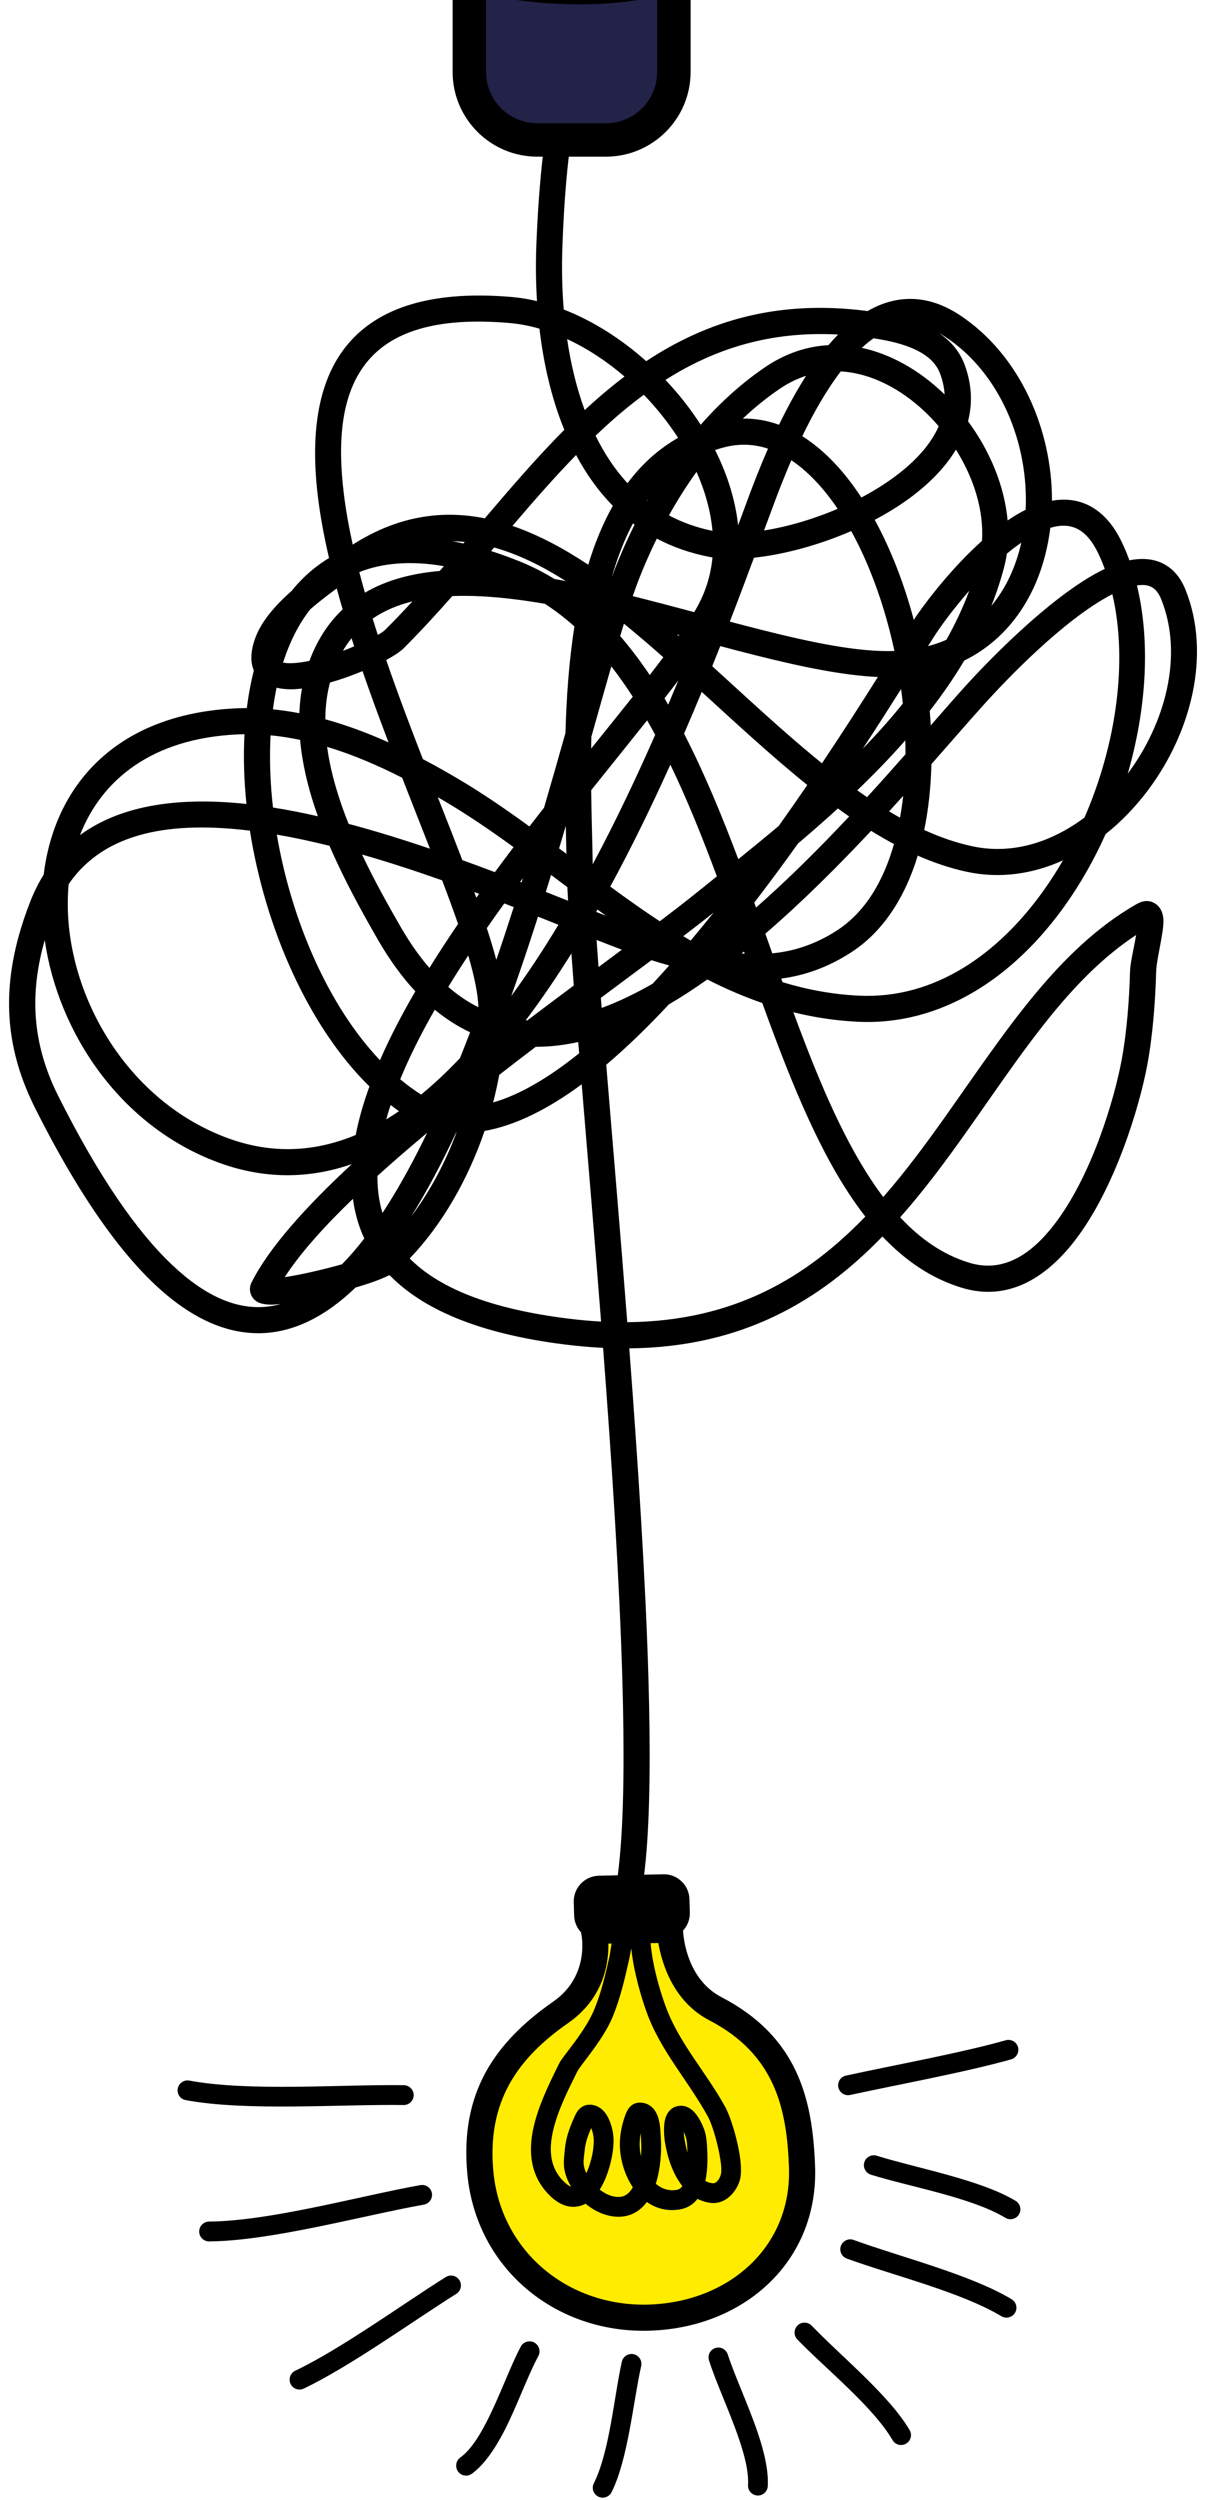 <?xml version="1.0" encoding="UTF-8" standalone="no"?><svg xmlns="http://www.w3.org/2000/svg" xmlns:xlink="http://www.w3.org/1999/xlink" clip-rule="evenodd" fill="#000000" fill-rule="evenodd" height="495.8" preserveAspectRatio="xMidYMid meet" stroke-linejoin="round" stroke-miterlimit="2" version="1" viewBox="100.3 0.5 240.2 495.8" width="240.2" zoomAndPan="magnify"><g><g transform="translate(-3623.72 .475)"><path d="M3624.17 0H4124.17V500H3624.17z" fill="none"/><clipPath id="a"><path d="M3624.17 0H4124.17V500H3624.17z"/></clipPath><g clip-path="url(#a)"><g id="change1_10"><path d="M824.302,697.186C822.614,696.784 820.928,696.506 819.254,696.363C802.355,694.922 792.091,699.006 786.354,706.252C780.652,713.454 779.342,724.055 780.892,736.358C781.367,740.135 782.108,744.078 783.053,748.133C781.973,748.783 780.949,749.503 779.979,750.285C778.381,751.574 776.929,753.043 775.617,754.671C775.05,755.167 774.493,755.679 773.955,756.201C771.497,758.591 769.445,761.233 768.44,763.953C767.387,766.806 767.491,768.925 768.139,770.441C767.534,772.824 767.071,775.316 766.747,777.891C766.066,777.892 765.386,777.908 764.706,777.939C740.481,779.04 728.539,793.603 726.46,810.905C725.416,812.584 724.498,814.431 723.716,816.455C718.307,830.45 717.783,843.319 724.713,857.134C734.314,876.275 743.364,888.373 751.764,895.024C757.781,899.789 763.544,901.859 769.001,901.863C775.839,901.869 782.309,898.584 788.312,892.802C789.221,892.535 790.089,892.264 790.895,891.997C792.573,891.441 794.003,890.859 795.057,890.334C801.508,896.997 812.566,901.95 829.865,904.103C832.463,904.427 834.977,904.644 837.413,904.762C839.143,927.477 840.653,950.62 841.226,970.281C841.637,984.416 841.565,996.735 840.725,1005.75C840.199,1011.39 839.422,1015.67 838.184,1018.15C837.545,1019.43 838.064,1020.98 839.342,1021.62C840.62,1022.26 842.177,1021.74 842.816,1020.46C844.24,1017.62 845.277,1012.72 845.881,1006.23C846.737,997.055 846.822,984.517 846.403,970.13C845.832,950.539 844.329,927.489 842.608,904.863C865.233,904.628 880.541,895.324 892.818,882.677C897.378,887.492 902.544,891.009 908.515,892.835C917.508,895.584 925.067,891.138 930.948,883.536C938.963,873.176 943.808,856.914 945.343,848.712C946.423,842.943 946.949,836.14 947.106,830.252C947.177,827.579 948.73,822.097 948.544,819.702C948.429,818.222 947.782,817.277 947.101,816.78C946.265,816.171 944.993,815.753 943.232,816.759C927.633,825.673 917.069,842.258 905.588,858.48C901.601,864.112 897.494,869.699 892.979,874.853C892.137,873.74 891.319,872.576 890.522,871.365C884.554,862.306 879.746,850.683 875.16,838.209C879.222,839.217 883.435,839.871 887.832,840.091C904.638,840.931 919.03,831.169 929.16,816.854C932.21,812.546 934.866,807.829 937.084,802.882C940.223,800.383 943.078,797.409 945.547,794.105C954.185,782.55 958.006,767.077 952.938,754.431C951.888,751.81 950.331,750.177 948.506,749.248C946.608,748.282 944.326,748.086 941.807,748.588C941.388,747.436 940.925,746.313 940.416,745.225C938.12,740.315 935.074,737.857 931.806,736.956C930.102,736.485 928.299,736.444 926.446,736.77C926.483,722.662 920.119,707.837 908.117,699.934C904.486,697.543 901.006,696.627 897.724,696.758C894.984,696.867 892.359,697.723 889.878,699.156C871.955,696.816 857.992,701.159 845.964,709.096C840.985,704.654 835.369,701.089 829.608,698.851C829.267,694.705 829.198,690.605 829.334,686.713C829.404,684.714 829.905,667.986 832.31,658.579C832.679,657.136 833.086,655.882 833.56,654.923C833.705,654.631 833.955,654.274 834.102,654.075C835.308,654.087 836.398,653.25 836.659,652.025C836.958,650.627 836.065,649.25 834.667,648.952C832.477,648.485 830.117,649.808 828.597,653.32C825.032,661.558 824.242,684.134 824.158,686.532C824.038,689.964 824.073,693.548 824.302,697.186ZM858.078,831.709C855.545,833.504 852.997,835.168 850.446,836.667C846.332,841.07 842.173,845.121 838.038,848.624C839.285,863.818 840.8,881.509 842.209,899.672C863.529,899.489 877.897,890.668 889.427,878.725C888.314,877.301 887.238,875.795 886.197,874.214C879.467,863.999 874.139,850.613 868.99,836.379C865.238,835.085 861.61,833.504 858.078,831.709ZM833.17,852.494C826.556,857.387 820.037,860.667 813.905,861.745C810.646,871.278 805.525,880.301 799.052,887.031C804.885,892.914 814.964,897.029 830.504,898.964C832.741,899.242 834.91,899.436 837.013,899.55C835.724,882.949 834.348,866.745 833.17,852.494ZM726.665,823.9C723.677,834.35 724.057,844.275 729.342,854.811C737.301,870.677 744.788,881.528 751.88,888.264C758.447,894.501 764.55,897.098 770.336,896.631C771.421,896.544 772.49,896.349 773.544,896.055C772.95,896.123 772.414,896.168 771.948,896.186C770.451,896.244 769.393,895.96 768.87,895.663C768.1,895.225 767.692,894.615 767.495,893.978C767.301,893.353 767.277,892.612 767.693,891.779C771.101,884.964 778.4,876.823 787.57,868.328C779.116,871.248 770.191,871.414 760.868,867.918C741.557,860.676 729.304,842.229 726.665,823.9ZM787.791,875.206C782.079,880.71 777.346,885.98 774.261,890.742C777.443,890.267 781.793,889.272 785.622,888.19C787.129,886.653 788.604,884.941 790.046,883.077C788.901,880.602 788.162,877.97 787.791,875.206ZM943.14,822.89C935.113,828.16 928.54,835.64 922.333,843.887C915.218,853.34 908.597,863.801 901.007,873.31C899.493,875.207 897.941,877.067 896.339,878.874C900.307,883.136 904.79,886.28 910.029,887.882C916.852,889.968 922.39,886.135 926.852,880.367C934.35,870.674 938.816,855.432 940.252,847.759C941.285,842.245 941.779,835.742 941.928,830.114C941.975,828.361 942.734,825.34 943.14,822.89ZM808.247,862.092C805.426,868.121 802.458,873.734 799.343,878.715C803.034,873.819 806.076,868.099 808.321,862.095L808.247,862.092ZM802.508,862.125L801.601,862.884C798.493,865.496 795.488,868.1 792.651,870.672C792.642,873.24 792.957,875.696 793.65,878.016C796.397,873.85 799.026,869.154 801.546,864.088C801.869,863.438 802.191,862.782 802.508,862.125ZM767.362,802.197C752.102,800.336 738.607,802.26 731.41,812.812C729.604,832.138 741.572,855.151 762.686,863.069C771.729,866.46 780.29,865.908 788.345,862.549C788.902,859.68 789.726,856.729 790.786,853.714L791.07,852.922C778.956,841.065 770.38,821.465 767.362,802.197ZM795.272,856.603C794.952,857.564 794.658,858.517 794.392,859.461C795.243,858.946 796.088,858.402 796.927,857.829C796.369,857.437 795.818,857.028 795.272,856.603ZM832.484,844.112C829.639,844.742 826.822,845.072 824.052,845.061C821.649,846.89 819.226,848.751 816.808,850.634C816.477,852.454 816.074,854.28 815.601,856.099C821.031,854.536 826.745,851.081 832.557,846.432L832.665,846.344L832.568,845.16L832.484,844.112ZM804.025,837.705C801.353,842.381 799.022,847.004 797.173,851.502C798.51,852.618 799.891,853.634 801.313,854.536C803.946,852.381 806.515,849.957 809.02,847.311C809.702,845.618 810.375,843.907 811.036,842.182C808.637,841.055 806.294,839.577 804.025,837.705ZM772.699,802.984C775.563,819.877 782.839,836.866 793.155,847.722C795.102,843.256 797.482,838.681 800.17,834.061C797.548,831.247 795.046,827.829 792.694,823.737C789.567,818.297 786.045,811.937 783.148,805.204C779.629,804.327 776.132,803.574 772.699,802.984ZM831.128,826.553C828.231,831.192 825.211,835.643 822.07,839.808L822.383,839.83C825.515,837.455 828.605,835.139 831.599,832.906C831.429,830.691 831.272,828.57 831.128,826.553ZM847.002,827.883C843.877,830.219 840.502,832.723 836.972,835.353L837.001,835.728L837.129,837.355C838.874,836.714 840.624,835.964 842.378,835.119C843.998,834.339 845.62,833.479 847.239,832.55C848.339,831.366 849.435,830.158 850.527,828.927C849.9,828.753 849.273,828.573 848.643,828.39C848.122,828.238 847.574,828.068 847.002,827.883ZM810.664,826.956C809.294,829.033 807.969,831.111 806.701,833.184C808.634,834.86 810.63,836.197 812.683,837.222L812.681,837.158C812.576,834.424 811.841,830.969 810.664,826.956ZM824.502,819.249C823.291,823.035 822.034,826.836 820.733,830.614C820.23,832.075 819.72,833.533 819.203,834.983C822.457,830.542 825.575,825.797 828.556,820.862L824.901,819.407L824.502,819.249ZM899.824,807.149C897.299,815.453 892.95,822.238 886.608,826.34C881.984,829.331 877.389,830.919 872.747,831.531L873.001,832.244C877.786,833.706 882.794,834.654 888.091,834.918C903.132,835.671 915.866,826.674 924.933,813.863C926.242,812.013 927.475,810.084 928.628,808.093C922.666,810.782 916.154,811.771 909.589,810.365C906.305,809.661 903.051,808.566 899.824,807.149ZM789.6,806.933C792.029,812.069 794.74,816.903 797.184,821.156C799.023,824.355 800.952,827.098 802.962,829.42C804.764,826.514 806.67,823.601 808.649,820.697C807.709,817.978 806.643,815.085 805.492,812.055C800.29,810.216 794.947,808.462 789.6,806.933ZM836.226,825.336C836.272,825.987 836.318,826.639 836.365,827.29L836.509,829.248L837.843,828.256L841.136,825.805C839.566,825.214 837.892,824.565 836.124,823.87L836.226,825.336ZM817.818,816.631C816.643,818.258 815.483,819.891 814.346,821.528C815.073,823.753 815.708,825.856 816.231,827.818C817.422,824.337 818.575,820.839 819.69,817.357L817.818,816.631ZM865.501,826.595L865.353,826.176L864.891,826.55L865.188,826.574L865.501,826.595ZM890.57,802.233C884.123,809.115 877.016,816.232 869.592,822.632L870.971,826.529C875.27,826.111 879.52,824.757 883.795,821.991C889.377,818.381 893.007,812.252 895.107,804.852C893.589,804.041 892.077,803.166 890.57,802.233ZM859.354,818.416L859.318,818.445C857.566,819.856 855.549,821.424 853.316,823.126L853.818,823.43C854.018,823.55 854.218,823.669 854.418,823.788L854.779,824.001C856.32,822.168 857.847,820.302 859.354,818.416ZM850.754,789.108C847.136,797.134 843.156,805.338 838.836,813.289C841.445,815.204 844.074,817.084 846.737,818.89C847.373,819.321 848.011,819.748 848.651,820.169C851.452,818.048 853.954,816.116 856.069,814.412L859.985,811.266C857.137,803.611 854.126,796.103 850.754,789.108ZM836.305,817.848L836.042,818.309L837.721,818.97L837.988,819.073C837.426,818.667 836.864,818.258 836.305,817.848ZM883.983,797.796C881.38,800.177 878.729,802.495 876.07,804.752C873.295,808.636 870.392,812.575 867.396,816.474L867.748,817.454C874.254,811.74 880.493,805.486 886.222,799.382L885.493,798.875C885.222,798.682 884.951,798.49 884.679,798.298L883.983,797.796ZM826.629,812.487L826.05,814.346L826.133,814.378L830.459,816.095C830.408,815.153 830.363,814.254 830.326,813.401C829.247,812.592 828.17,811.781 827.093,810.973L826.629,812.487ZM811.862,814.37L812.27,815.501L812.822,814.728L811.861,814.368L811.862,814.37ZM821.331,811.849L820.959,812.35L821.016,812.372L821.237,812.458L821.465,811.727L821.495,811.63L821.331,811.849ZM804.625,795.564C805.583,797.999 806.525,800.388 807.437,802.722C808.143,804.528 808.831,806.303 809.495,808.039C811.679,808.829 813.834,809.629 815.946,810.428C817.173,808.762 818.412,807.107 819.658,805.465C815.226,802.252 810.749,799.183 806.148,796.456C805.645,796.158 805.137,795.86 804.625,795.564ZM846.147,780.325C842.715,784.64 838.948,789.294 835.049,794.182C835.118,799.638 835.29,804.594 835.353,808.652L835.357,808.867C839.887,800.387 844.025,791.655 847.744,783.193C847.298,782.366 846.845,781.547 846.385,780.738L846.147,780.325ZM856.977,774.682C855.855,777.393 854.686,780.159 853.471,782.962C857.462,790.701 860.959,799.168 864.231,807.852C866.884,805.709 869.572,803.514 872.255,801.258C874.211,798.511 876.101,795.793 877.915,793.139C870.865,787.464 863.904,781.006 856.977,774.682ZM829.326,803.574L828.687,805.714L830.139,806.802C830.104,805.071 830.058,803.21 830.014,801.242L829.326,803.574ZM938.422,755.308C937.749,755.65 937.065,756.033 936.374,756.446C926.505,762.341 915.424,774.451 913.152,776.961C910.224,780.198 906.635,784.351 902.535,789.005C902.421,793.544 901.957,797.946 901.109,802.07C904.266,803.506 907.452,804.61 910.674,805.3C918.612,807.001 926.389,804.473 932.906,799.589C939.212,785.051 941.541,768.579 938.422,755.308ZM782.677,785.578C782.872,787.046 783.143,788.52 783.476,789.992C784.302,793.644 785.509,797.292 786.936,800.851C792.332,802.285 797.757,803.976 803.072,805.783L802.613,804.607C800.992,800.458 799.28,796.134 797.554,791.704C792.794,789.282 787.801,787.128 782.677,785.578ZM766.286,783.072C765.838,783.079 765.39,783.092 764.941,783.112C747.967,783.884 737.924,792.102 733.658,803.084C742.004,796.95 753.673,795.513 766.674,796.907C766.219,792.517 766.067,788.183 766.241,784.002C766.254,783.691 766.269,783.382 766.286,783.072ZM825.862,757.21C823.648,756.828 821.463,756.504 819.321,756.251C815.191,755.763 811.219,755.528 807.504,755.679C804.371,759.232 801.163,762.723 797.822,766.065C797.249,766.637 796.04,767.468 794.392,768.359C796.661,774.957 799.166,781.581 801.666,788.011C804.108,789.294 806.487,790.637 808.789,792.001C813.563,794.83 818.205,798.024 822.801,801.363C823.463,800.507 824.125,799.655 824.786,798.808L825.702,797.641C827.206,792.499 828.623,787.518 829.954,782.805C830.135,775.914 830.624,768.685 831.728,761.708C829.873,760.045 827.922,758.539 825.862,757.21ZM896.936,795.295C896.022,796.31 895.09,797.337 894.143,798.372C894.862,798.806 895.584,799.226 896.307,799.63C896.562,798.215 896.771,796.769 896.936,795.295ZM771.46,783.292C771.443,783.6 771.429,783.908 771.416,784.218C771.235,788.543 771.418,793.05 771.937,797.61C774.863,798.074 777.839,798.66 780.837,799.344C779.871,796.629 779.046,793.883 778.425,791.135C777.901,788.818 777.521,786.5 777.316,784.199C775.376,783.79 773.422,783.482 771.46,783.292ZM897.36,784.291C894.347,787.717 891.141,791.015 887.824,794.198C888.471,794.661 889.118,795.113 889.766,795.556C892.452,792.623 895.004,789.759 897.394,787.045C897.398,786.131 897.386,785.213 897.36,784.291ZM941.477,790.899C948.978,780.805 952.547,767.379 948.131,756.357C947.641,755.135 947.008,754.297 946.157,753.864C945.334,753.445 944.364,753.409 943.304,753.572C946.013,764.765 945.181,778.102 941.477,790.899ZM860.133,766.9C859.912,767.453 859.692,768.006 859.471,768.559L859.059,769.583C863.979,774.062 868.912,778.635 873.879,782.976C876.187,784.993 878.5,786.96 880.822,788.841C885.101,782.453 888.864,776.57 891.917,771.722C885,771.421 876.651,769.685 867.648,767.418C865.354,766.84 863.016,766.228 860.649,765.599L860.133,766.9ZM896.516,774.117C894.333,777.577 891.776,781.586 888.916,785.947C891.71,783.063 894.38,780.083 896.866,776.995C896.764,776.036 896.647,775.076 896.516,774.117ZM839.042,769.622C837.82,773.87 836.502,778.569 835.085,783.586C835.067,784.369 835.053,785.148 835.043,785.921L839.414,780.49C840.521,779.108 841.628,777.727 842.731,776.342L843.295,775.632C841.939,773.532 840.525,771.524 839.042,769.622ZM789.697,770.56C787.672,771.399 785.442,772.2 783.234,772.833C782.618,775.2 782.334,777.638 782.316,780.114C786.589,781.289 790.785,782.866 794.85,784.688C793.075,780.023 791.329,775.288 789.697,770.56ZM936.919,750.286C936.557,749.305 936.159,748.348 935.724,747.419C934.393,744.57 932.828,742.85 930.973,742.128C929.455,741.538 927.814,741.635 926.115,742.148C924.74,753.4 919.142,763.493 909.038,768.48C906.992,771.918 904.693,775.238 902.198,778.451C902.281,779.41 902.35,780.368 902.404,781.323C904.987,778.362 907.306,775.703 909.312,773.487C911.945,770.576 925.847,755.581 936.919,750.286ZM772.644,773.851C772.355,775.247 772.117,776.68 771.928,778.143C773.682,778.316 775.431,778.574 777.169,778.908C777.231,777.259 777.398,775.626 777.683,774.016C777.383,774.053 777.089,774.084 776.8,774.107C775.257,774.232 773.857,774.141 772.644,773.851ZM852.339,772.399C851.463,773.55 850.545,774.737 849.591,775.959C849.838,776.373 850.083,776.789 850.327,777.21C851.014,775.59 851.684,773.985 852.339,772.399ZM841.546,761.153C841.302,761.945 841.054,762.766 840.801,763.613C842.67,765.777 844.442,768.096 846.128,770.548C846.307,770.809 846.486,771.072 846.664,771.337C847.605,770.122 848.504,768.945 849.353,767.809C848.242,766.827 847.13,765.857 846.019,764.902C844.527,763.622 843.036,762.368 841.546,761.153ZM901.295,771.074L901.295,771.074L901.295,771.074L901.295,771.074ZM784.578,754.157C782.942,755.374 781.088,756.771 779.324,758.304C776.989,761.29 775.212,764.875 773.935,768.879L774.002,768.891C774.699,769.014 775.506,769.016 776.382,768.945C777.26,768.874 778.197,768.73 779.165,768.53C779.32,768.111 779.484,767.695 779.659,767.282C781.203,763.626 783.262,760.668 785.756,758.314C785.346,756.92 784.952,755.533 784.578,754.157ZM886.627,742.79C880.103,745.619 873.195,747.45 867.337,748.074C865.915,751.908 864.315,756.175 862.546,760.747C864.698,761.316 866.823,761.869 868.913,762.396C878.906,764.912 888.038,766.811 895.148,766.569L895.185,766.509C894.01,761.026 892.392,755.69 890.398,750.767C889.26,747.955 887.999,745.278 886.627,742.79ZM787.521,764.039C786.904,764.81 786.33,765.643 785.804,766.543C786.573,766.254 787.323,765.952 788.042,765.646L787.763,764.791L787.521,764.039ZM910.045,754.619C906.963,758.118 904.483,761.501 903.122,763.615C902.755,764.184 902.332,764.852 901.854,765.612C903.137,765.272 904.354,764.848 905.504,764.348C907.263,761.21 908.793,757.97 910.045,754.619ZM852.404,763.603L852.526,763.427L852.066,763.305L852.404,763.603ZM799.597,756.732C796.674,757.452 794.018,758.561 791.702,760.154C792.034,761.226 792.376,762.3 792.726,763.377C793.388,763.004 793.887,762.674 794.16,762.402C796.01,760.552 797.82,758.656 799.597,756.732ZM907.396,726.638C905.495,729.794 902.773,732.694 899.502,735.279C897.027,737.235 894.24,739.002 891.289,740.558C894.495,746.423 897.13,753.216 899.039,760.396C901.481,756.698 906.646,750.036 912.567,744.721C912.964,738.671 910.925,732.244 907.396,726.638ZM848.063,744.28C846.801,746.846 845.656,749.446 844.628,752.048C844.206,753.113 843.764,754.333 843.302,755.693C847.373,756.705 851.455,757.788 855.486,758.865C855.761,758.399 856.016,757.948 856.251,757.512C857.882,754.483 858.796,751.285 859.107,748.016L858.734,747.951C854.777,747.209 851.231,745.956 848.063,744.28ZM920.359,745.092C919.395,745.755 918.438,746.489 917.495,747.272C917.36,748.204 917.173,749.128 916.934,750.037C916.25,752.629 915.407,755.161 914.42,757.637C917.347,754.107 919.312,749.775 920.359,745.092ZM805.839,749.745C799.223,748.614 793.658,749.105 789.06,750.924C789.41,752.276 789.781,753.639 790.17,755.008C794.391,752.525 799.418,751.18 805.008,750.698L805.839,749.745ZM815.795,746.044L815.195,746.75C817.006,747.326 818.875,748 820.802,748.774C823.237,749.753 825.554,750.931 827.761,752.289L828.874,752.492L830.033,752.713C825.312,749.718 820.574,747.381 815.795,746.044ZM843.33,741.271C841.755,744.235 840.479,747.486 839.438,750.913C839.338,751.244 839.24,751.577 839.145,751.909C839.373,751.28 839.595,750.691 839.811,750.144C840.956,747.25 842.237,744.36 843.657,741.514L843.33,741.271ZM832.059,727.704C827.751,732.13 823.593,736.893 819.436,741.762C824.478,743.492 829.483,746.155 834.468,749.458L834.483,749.408C835.751,745.233 837.35,741.31 839.347,737.775C836.453,734.838 834.043,731.431 832.059,727.704ZM824.792,702.652C822.798,702.076 820.798,701.692 818.814,701.523C804.308,700.287 795.339,703.247 790.415,709.467C785.456,715.729 784.682,725.012 786.03,735.711C786.427,738.858 787.012,742.123 787.75,745.472C796.662,739.806 805.366,738.545 813.949,740.265C819.147,734.153 824.308,728.153 829.721,722.707C827.157,716.441 825.599,709.538 824.792,702.652ZM807.528,744.796C808.245,744.929 808.972,745.079 809.71,745.247L809.847,745.087L809.975,744.936C809.162,744.856 808.346,744.809 807.528,744.796ZM855.945,731.046C853.955,733.812 852.133,736.707 850.475,739.676C853.052,741.049 855.921,742.094 859.108,742.746C858.753,738.819 857.637,734.864 855.945,731.046ZM874.746,728.74C873.291,732.108 872.133,735.148 871.293,737.39C870.7,738.974 870.047,740.743 869.335,742.672C873.901,741.951 879.016,740.474 883.936,738.373C881.999,735.505 879.888,733.002 877.621,730.977C876.689,730.144 875.73,729.394 874.746,728.74ZM870.124,726.446C867.459,725.568 864.657,725.397 861.742,726.104C861.016,726.28 860.309,726.481 859.622,726.707L859.668,726.798C862.065,731.6 863.654,736.631 864.195,741.646C865.022,739.403 865.771,737.368 866.443,735.574C867.332,733.201 868.569,729.997 870.124,726.446ZM904.011,703.507C906.285,705.035 908.114,707.081 909.121,709.792C910.579,713.722 910.706,717.486 909.797,721.015C914.146,726.894 917.037,733.86 917.648,740.687C918.837,739.873 920.034,739.154 921.225,738.561C921.842,725.608 916.35,711.556 905.269,704.259C904.846,703.981 904.427,703.73 904.011,703.507ZM846.115,736.781L846.083,736.825L846.126,736.858L846.213,736.703L846.353,736.459L846.115,736.781ZM884.553,711.126C881.597,714.998 879.039,719.573 876.92,723.973C878.346,724.866 879.731,725.918 881.071,727.115C883.797,729.549 886.336,732.607 888.644,736.133C891.391,734.683 893.989,733.035 896.291,731.216C899.708,728.515 902.486,725.424 903.979,722.003C903.111,720.989 902.193,720.023 901.233,719.114C896.463,714.597 890.597,711.473 884.553,711.126ZM845.49,715.752C843.202,717.439 840.987,719.261 838.826,721.19C837.847,722.064 836.879,722.96 835.92,723.876C837.621,727.343 839.711,730.535 842.257,733.293C844.992,729.63 848.301,726.563 852.287,724.303C850.328,721.263 848.03,718.381 845.49,715.752ZM884.021,703.813C870.451,703.076 859.438,706.689 849.785,712.808C852.388,715.561 854.746,718.555 856.769,721.708C860.567,717.382 864.817,713.505 869.523,710.302C873.607,707.522 877.872,706.152 882.108,705.921C882.732,705.184 883.369,704.479 884.021,703.813ZM877.678,711.994C875.908,712.563 874.154,713.415 872.437,714.583C869.85,716.344 867.414,718.324 865.127,720.479C867.594,720.444 869.993,720.87 872.307,721.706C873.877,718.467 875.674,715.125 877.678,711.994ZM830.28,704.717C830.992,709.539 832.116,714.318 833.76,718.8C834.295,718.302 834.835,717.811 835.377,717.327C837.422,715.501 839.512,713.766 841.662,712.141C838.126,709.104 834.265,706.561 830.28,704.717ZM891.055,704.557C890.257,705.118 889.481,705.756 888.727,706.457C894.565,707.705 900.119,710.926 904.794,715.353L905.15,715.696C905.071,714.364 904.785,712.996 904.265,711.594C903.426,709.333 901.592,707.894 899.495,706.876C897.021,705.676 894.164,705.061 891.661,704.652L891.055,704.557Z" transform="translate(3006.23 -637.446)"/></g><g id="change2_1"><path d="M389.226,2150.41C367.843,2160.57 342.199,2160.84 311.95,2150.41L311.95,2209.09C311.95,2231.8 323.461,2250.22 337.66,2250.22C345.978,2250.22 355.198,2250.22 363.515,2250.22C377.715,2250.22 389.226,2231.8 389.226,2209.09C389.226,2181.58 389.226,2150.41 389.226,2150.41Z" fill="#232248" transform="matrix(.525 0 0 .328 3653.34 -710.289)"/></g><g id="change1_3"><path d="M395.544,2150.41C395.544,2147.22 394.603,2144.22 393.004,2142.31C391.406,2140.41 389.338,2139.82 387.427,2140.72C366.91,2150.47 342.305,2150.54 313.281,2140.53C311.414,2139.89 309.466,2140.63 307.98,2142.55C306.495,2144.47 305.631,2147.36 305.631,2150.41L305.631,2209.09C305.631,2237.38 319.971,2260.32 337.66,2260.32C345.978,2260.32 355.198,2260.32 363.515,2260.32C381.204,2260.32 395.544,2237.38 395.544,2209.09C395.544,2181.58 395.544,2150.41 395.544,2150.41ZM382.907,2163.44L382.907,2209.09C382.907,2226.22 374.225,2240.11 363.515,2240.11C363.515,2240.11 337.66,2240.11 337.66,2240.11C326.951,2240.11 318.268,2226.22 318.268,2209.09C318.268,2209.08 318.268,2162.74 318.268,2162.74C342.796,2169.93 364.281,2169.96 382.907,2163.44L382.907,2163.44Z" transform="matrix(.525 0 0 .328 3653.34 -710.289)"/></g><g id="change3_1"><path d="M249.654,1974.55C302.901,1974.55 346.234,2019.06 349.395,2081.28C352.165,2135.81 330.696,2168.36 296.898,2194.05C268.78,2215.42 274.815,2251.48 274.815,2251.48L228.515,2250.4C228.515,2250.4 228.886,2210.48 202.514,2193.19C160.129,2165.39 153.179,2123.76 153.179,2078.61C153.179,2016.29 196.407,1974.55 249.654,1974.55Z" fill="#ffec00" transform="matrix(-.325 .01 -.01 -.278 3953.67 1006.06)"/></g><g id="change1_11"><path d="M249.707,1965.23C191.86,1965.23 145.204,2010.97 145.204,2078.67C145.204,2127.11 153.107,2171.5 198.575,2201.32C221.11,2216.09 220.541,2250.36 220.541,2250.36C220.494,2255.45 223.949,2259.61 228.302,2259.71L274.603,2260.79C277.022,2260.85 279.339,2259.62 280.903,2257.45C282.466,2255.28 283.106,2252.41 282.642,2249.64C282.642,2249.64 277.777,2219.66 301.217,2201.84C337.496,2174.26 360.329,2139.19 357.356,2080.67C353.941,2013.45 307.23,1965.23 249.707,1965.23L249.707,1965.23ZM249.601,1983.86C298.572,1983.86 338.527,2024.67 341.435,2081.9C344.001,2132.42 323.897,2162.45 292.579,2186.25C270.464,2203.07 266.538,2227.7 266.326,2241.97C266.326,2241.97 235.856,2241.26 235.856,2241.26C234.196,2226.9 228.189,2199.31 206.454,2185.06C167.15,2159.29 161.153,2120.42 161.153,2078.55C161.153,2021.61 200.952,1983.86 249.6,1983.86L249.601,1983.86Z" transform="matrix(-.325 .01 -.01 -.278 3953.67 1006.06)"/></g><g id="change1_9"><path d="M333.407,2216.39C333.272,2218.43 332.822,2225.19 332.771,2225.57C331.929,2231.89 331.015,2238.24 329.144,2244.23C326.63,2252.27 319.686,2261.05 318.715,2263.52C315.607,2271.41 311.447,2281.68 311.414,2290.99C311.389,2297.96 313.547,2304.43 319.505,2309.39C322.669,2312.02 325.527,2312.81 327.944,2312.62C329.375,2312.51 330.707,2312.05 331.92,2311.29C335.646,2313.96 340.086,2315.45 344.237,2314.99C348.143,2314.55 350.989,2312.43 352.926,2309.33C356.237,2311.34 360.149,2312.18 364.498,2311.16C367.05,2310.56 368.921,2309.14 370.217,2307.16C372.058,2307.88 374.238,2308.36 375.875,2308.23C380.93,2307.84 383.74,2302.92 384.288,2299.42C384.641,2297.17 384.082,2293.36 382.937,2289.31C381.356,2283.72 378.772,2277.61 377.033,2274.98C369.282,2263.24 359.188,2254.08 353.384,2241.42C350.79,2235.76 346.743,2225.46 345.945,2216.4C345.779,2214.53 344.119,2213.1 342.24,2213.23C341.362,2213.29 340.591,2213.67 340.036,2214.26C339.92,2213.81 339.785,2213.47 339.668,2213.26C338.967,2212.01 337.957,2211.55 337.035,2211.41C336.197,2211.27 335.125,2211.34 334.068,2212.32C332.923,2213.37 332.694,2215.05 333.407,2216.39ZM339.966,2222.55C339.779,2224.64 339.578,2226.38 339.548,2226.61C338.655,2233.3 337.658,2240.04 335.674,2246.38C333.106,2254.6 326.077,2263.61 325.085,2266.13C322.695,2272.19 319.539,2279.76 318.548,2287.09C317.682,2293.49 318.467,2299.74 323.815,2304.18C324.785,2304.99 325.629,2305.53 326.409,2305.74C325.092,2303.87 324.11,2301.86 323.585,2299.86C322.998,2297.63 323.175,2295.23 323.175,2292.95C323.175,2289.16 324.115,2285.7 325.35,2282.13C325.617,2281.36 325.99,2280.22 326.579,2279.37C327.425,2278.15 328.615,2277.35 330.134,2277.2C332.707,2276.95 334.942,2278.22 336.587,2280.45C338.222,2282.66 339.209,2285.89 339.503,2287.76C340.251,2292.5 339.212,2300.66 336.364,2306.15C338.525,2307.58 340.982,2308.48 343.332,2308.21C345.479,2307.97 346.782,2306.49 347.669,2304.6C344.264,2300.31 342.195,2294.6 341.878,2289.62C341.671,2286.37 342.057,2283.26 342.885,2280.12C343.142,2279.15 343.539,2277.97 344.185,2277.14C345.047,2276.04 346.237,2275.33 347.909,2275.33C350.903,2275.33 353.015,2277.13 354.25,2279.97C355.322,2282.44 355.618,2285.87 355.893,2287.68C356.471,2291.49 356.657,2297.56 355.456,2302.87C357.5,2304.4 359.975,2305.18 362.803,2304.52C363.673,2304.32 364.248,2303.79 364.65,2303.09C360.923,2298.99 358.683,2293.67 357.327,2288.28C356.971,2286.87 356.149,2282.49 356.893,2279.77C357.519,2277.47 358.972,2275.98 361.174,2275.59C362.829,2275.29 364.533,2275.78 366.071,2277.01C368.097,2278.61 369.87,2281.8 370.548,2283.37C371.256,2285.01 371.623,2286.77 371.893,2288.52C372.331,2291.37 372.977,2296.4 372.391,2300.82C373.244,2301.21 374.386,2301.49 375.207,2301.43C375.832,2301.38 376.256,2300.97 376.585,2300.53C377.12,2299.81 377.423,2298.93 377.533,2298.23C377.785,2296.62 377.178,2293.93 376.36,2291.03C374.997,2286.21 372.847,2280.91 371.347,2278.64C363.395,2266.6 353.132,2257.14 347.177,2244.15C344.883,2239.14 341.592,2230.8 339.966,2222.55ZM331.582,2285.17C330.703,2287.77 330.011,2290.32 330.011,2293.09C330.011,2294.8 329.756,2296.6 330.195,2298.26C330.42,2299.12 330.781,2299.97 331.252,2300.8C332.754,2296.79 333.239,2291.77 332.751,2288.68C332.611,2287.79 332.226,2286.38 331.582,2285.17ZM348.78,2285.81C348.656,2286.97 348.624,2288.14 348.7,2289.33C348.791,2290.76 349.074,2292.26 349.534,2293.76C349.513,2291.8 349.35,2289.99 349.134,2288.56C349.029,2287.87 348.94,2286.88 348.78,2285.81ZM363.514,2284.45C363.642,2285.44 363.844,2286.32 363.955,2286.76C364.356,2288.35 364.837,2289.95 365.437,2291.49C365.335,2290.71 365.227,2290.01 365.136,2289.42C364.955,2288.24 364.753,2287.05 364.278,2285.95C364.113,2285.57 363.85,2285.03 363.514,2284.45ZM336.863,2218.23C337.468,2218.2 338.115,2217.97 338.768,2217.37C338.224,2217.87 337.554,2218.16 336.863,2218.23Z" transform="matrix(.574 .037 -.05 .574 3765.21 -901.919)"/></g><g id="change1_7"><path d="M415.264,2209.36C415.264,2204.39 413.493,2200.38 411.302,2200.38C408.328,2200.38 404.272,2200.38 401.289,2200.38C400.231,2200.38 399.214,2201.34 398.464,2203.04C397.714,2204.74 397.292,2207.04 397.292,2209.44C397.292,2211 397.292,2212.62 397.292,2214.17C397.292,2219.14 399.063,2223.16 401.254,2223.16C404.228,2223.16 408.284,2223.16 411.267,2223.16C412.325,2223.16 413.342,2222.2 414.092,2220.5C414.842,2218.8 415.264,2216.49 415.264,2214.09C415.264,2212.53 415.264,2210.92 415.264,2209.36Z" transform="matrix(1.277 -.029 .015 .563 3297.34 -855.178)"/></g><g><path d="M417.036,2209.35C417.036,2202.16 414.477,2196.36 411.31,2196.36C408.336,2196.36 404.28,2196.36 401.297,2196.36C399.767,2196.36 398.298,2197.74 397.214,2200.2C396.13,2202.66 395.52,2205.99 395.52,2209.46C395.52,2211.02 395.52,2212.64 395.52,2214.19C395.52,2221.37 398.08,2227.17 401.246,2227.17C404.22,2227.17 408.276,2227.17 411.259,2227.17C412.789,2227.17 414.258,2225.79 415.342,2223.33C416.427,2220.88 417.036,2217.54 417.036,2214.07L417.036,2209.35ZM413.491,2209.38L413.491,2214.11C413.491,2215.44 413.258,2216.72 412.842,2217.66C412.426,2218.61 411.862,2219.14 411.275,2219.14C408.292,2219.14 404.236,2219.14 401.262,2219.14C400.047,2219.14 399.065,2216.91 399.065,2214.15C399.065,2214.15 399.065,2209.43 399.065,2209.43C399.065,2208.09 399.299,2206.82 399.715,2205.87C400.131,2204.93 400.695,2204.4 401.282,2204.4C404.264,2204.4 408.32,2204.4 411.294,2204.4C412.509,2204.4 413.491,2206.63 413.491,2209.38Z" fill="none" transform="matrix(1.277 -.029 .015 .563 3297.34 -855.178)"/></g><g id="change1_2"><path d="M2799.21,1645.98C2810.6,1646.68 2827.2,1648.29 2838.61,1648.29C2839.92,1648.29 2841,1647.2 2841.02,1645.87C2841.03,1644.53 2839.99,1643.45 2838.68,1643.45C2827.35,1643.45 2810.87,1641.84 2799.56,1641.15C2798.26,1641.07 2797.12,1642.09 2797.02,1643.42C2796.93,1644.75 2797.91,1645.9 2799.21,1645.98Z" transform="matrix(.797 -.225 .231 .779 1281.45 -236.917)"/></g><g id="change1_14"><path d="M2800.11,1642.89C2811.27,1643.57 2827.52,1645.17 2838.7,1645.17C2840.25,1645.17 2841.47,1645.48 2841.44,1645.87C2841.41,1646.25 2840.13,1646.56 2838.59,1646.56C2827.03,1646.56 2810.2,1644.95 2798.66,1644.24C2797.17,1644.15 2796.28,1643.77 2796.68,1643.4C2797.08,1643.03 2798.62,1642.8 2800.11,1642.89Z" transform="matrix(.602 .363 1.511 -2.391 -271.321 3342.99)"/></g><g id="change1_8"><path d="M2799.89,1642.84C2811.11,1643.52 2827.45,1645.12 2838.7,1645.12C2840.01,1645.12 2841.05,1645.46 2841.03,1645.87C2841,1646.28 2839.91,1646.61 2838.6,1646.61C2827.09,1646.61 2810.36,1645 2798.88,1644.3C2797.6,1644.22 2796.78,1643.83 2797.06,1643.42C2797.34,1643.02 2798.61,1642.76 2799.89,1642.84Z" transform="matrix(.707 .426 1.411 -2.234 -405.581 2925.27)"/></g><g id="change1_4"><path d="M2800.11,1642.86C2811.27,1643.55 2827.52,1645.15 2838.71,1645.15C2840.28,1645.15 2841.53,1645.47 2841.49,1645.87C2841.46,1646.27 2840.16,1646.59 2838.59,1646.59C2827.02,1646.59 2810.2,1644.97 2798.66,1644.27C2797.14,1644.17 2796.23,1643.78 2796.63,1643.4C2797.03,1643.01 2798.59,1642.77 2800.11,1642.86Z" transform="matrix(.348 .596 2.383 -1.327 -1007.21 975.164)"/></g><g id="change1_12"><path d="M2800.49,1643.11C2807.31,1643.52 2816.01,1644.27 2824.33,1644.8C2829.46,1645.13 2834.43,1645.38 2838.64,1645.38C2840.35,1645.38 2841.73,1645.6 2841.73,1645.87C2841.74,1646.14 2840.36,1646.36 2838.65,1646.36C2833.77,1646.36 2827.98,1646.09 2822.04,1645.71C2813.74,1645.18 2805.08,1644.44 2798.28,1644.02C2796.69,1643.92 2795.89,1643.64 2796.5,1643.39C2797.11,1643.13 2798.9,1643.01 2800.49,1643.11Z" transform="matrix(-.035 .635 3.995 .211 -2601.55 -1656.87)"/></g><g id="change1_15"><path d="M2800.09,1642.82C2811.23,1643.5 2827.43,1645.1 2838.59,1645.1C2840.32,1645.1 2841.74,1645.44 2841.78,1645.87C2841.81,1646.29 2840.43,1646.64 2838.7,1646.64C2827.11,1646.64 2810.24,1645.02 2798.68,1644.31C2797,1644.21 2795.95,1643.79 2796.34,1643.38C2796.72,1642.97 2798.41,1642.72 2800.09,1642.82Z" transform="matrix(-.281 .561 2.307 1.104 844.202 -2916.15)"/></g><g id="change1_5"><path d="M2800.74,1643.19C2807.56,1643.61 2816.25,1644.36 2824.58,1644.89C2829.6,1645.21 2834.45,1645.45 2838.57,1645.45C2840.36,1645.45 2841.85,1645.64 2841.89,1645.87C2841.93,1646.1 2840.51,1646.28 2838.72,1646.28C2833.75,1646.28 2827.84,1646.01 2821.78,1645.63C2813.49,1645.1 2804.83,1644.35 2798.04,1643.94C2796.41,1643.84 2795.69,1643.59 2796.44,1643.38C2797.18,1643.18 2799.11,1643.09 2800.74,1643.19Z" transform="matrix(-.49 .356 2.884 3.785 460.721 -6751.17)"/></g><g id="change1_6"><path d="M2799.6,1642.41C2810.87,1643.1 2827.3,1644.71 2838.6,1644.71C2839.81,1644.71 2840.81,1645.23 2840.83,1645.87C2840.86,1646.51 2839.9,1647.03 2838.69,1647.03C2827.24,1647.03 2810.6,1645.42 2799.18,1644.72C2797.97,1644.64 2797.09,1644.07 2797.21,1643.43C2797.32,1642.79 2798.39,1642.34 2799.6,1642.41Z" transform="matrix(-.81 .387 .758 1.512 4835.16 -3115.18)"/></g><g id="change1_13"><path d="M2799.69,1642.92C2810.95,1643.61 2827.36,1645.21 2838.64,1645.21C2839.65,1645.21 2840.47,1645.51 2840.47,1645.87C2840.47,1646.23 2839.65,1646.52 2838.65,1646.52C2827.19,1646.52 2810.52,1644.91 2799.08,1644.21C2798.09,1644.15 2797.42,1643.81 2797.59,1643.45C2797.76,1643.1 2798.7,1642.86 2799.69,1642.92Z" transform="matrix(-1.078 .009 .03 3.005 6776.18 -4528.82)"/></g><g id="change1_1"><path d="M2799.71,1642.92C2810.97,1643.61 2827.37,1645.21 2838.66,1645.21C2839.67,1645.21 2840.48,1645.51 2840.47,1645.87C2840.46,1646.23 2839.64,1646.52 2838.63,1646.52C2827.17,1646.52 2810.5,1644.91 2799.07,1644.21C2798.07,1644.15 2797.41,1643.81 2797.59,1643.45C2797.77,1643.1 2798.72,1642.86 2799.71,1642.92Z" transform="matrix(-1.059 -.197 -.574 2.952 7712.06 -3884.82)"/></g></g></g></g></svg>